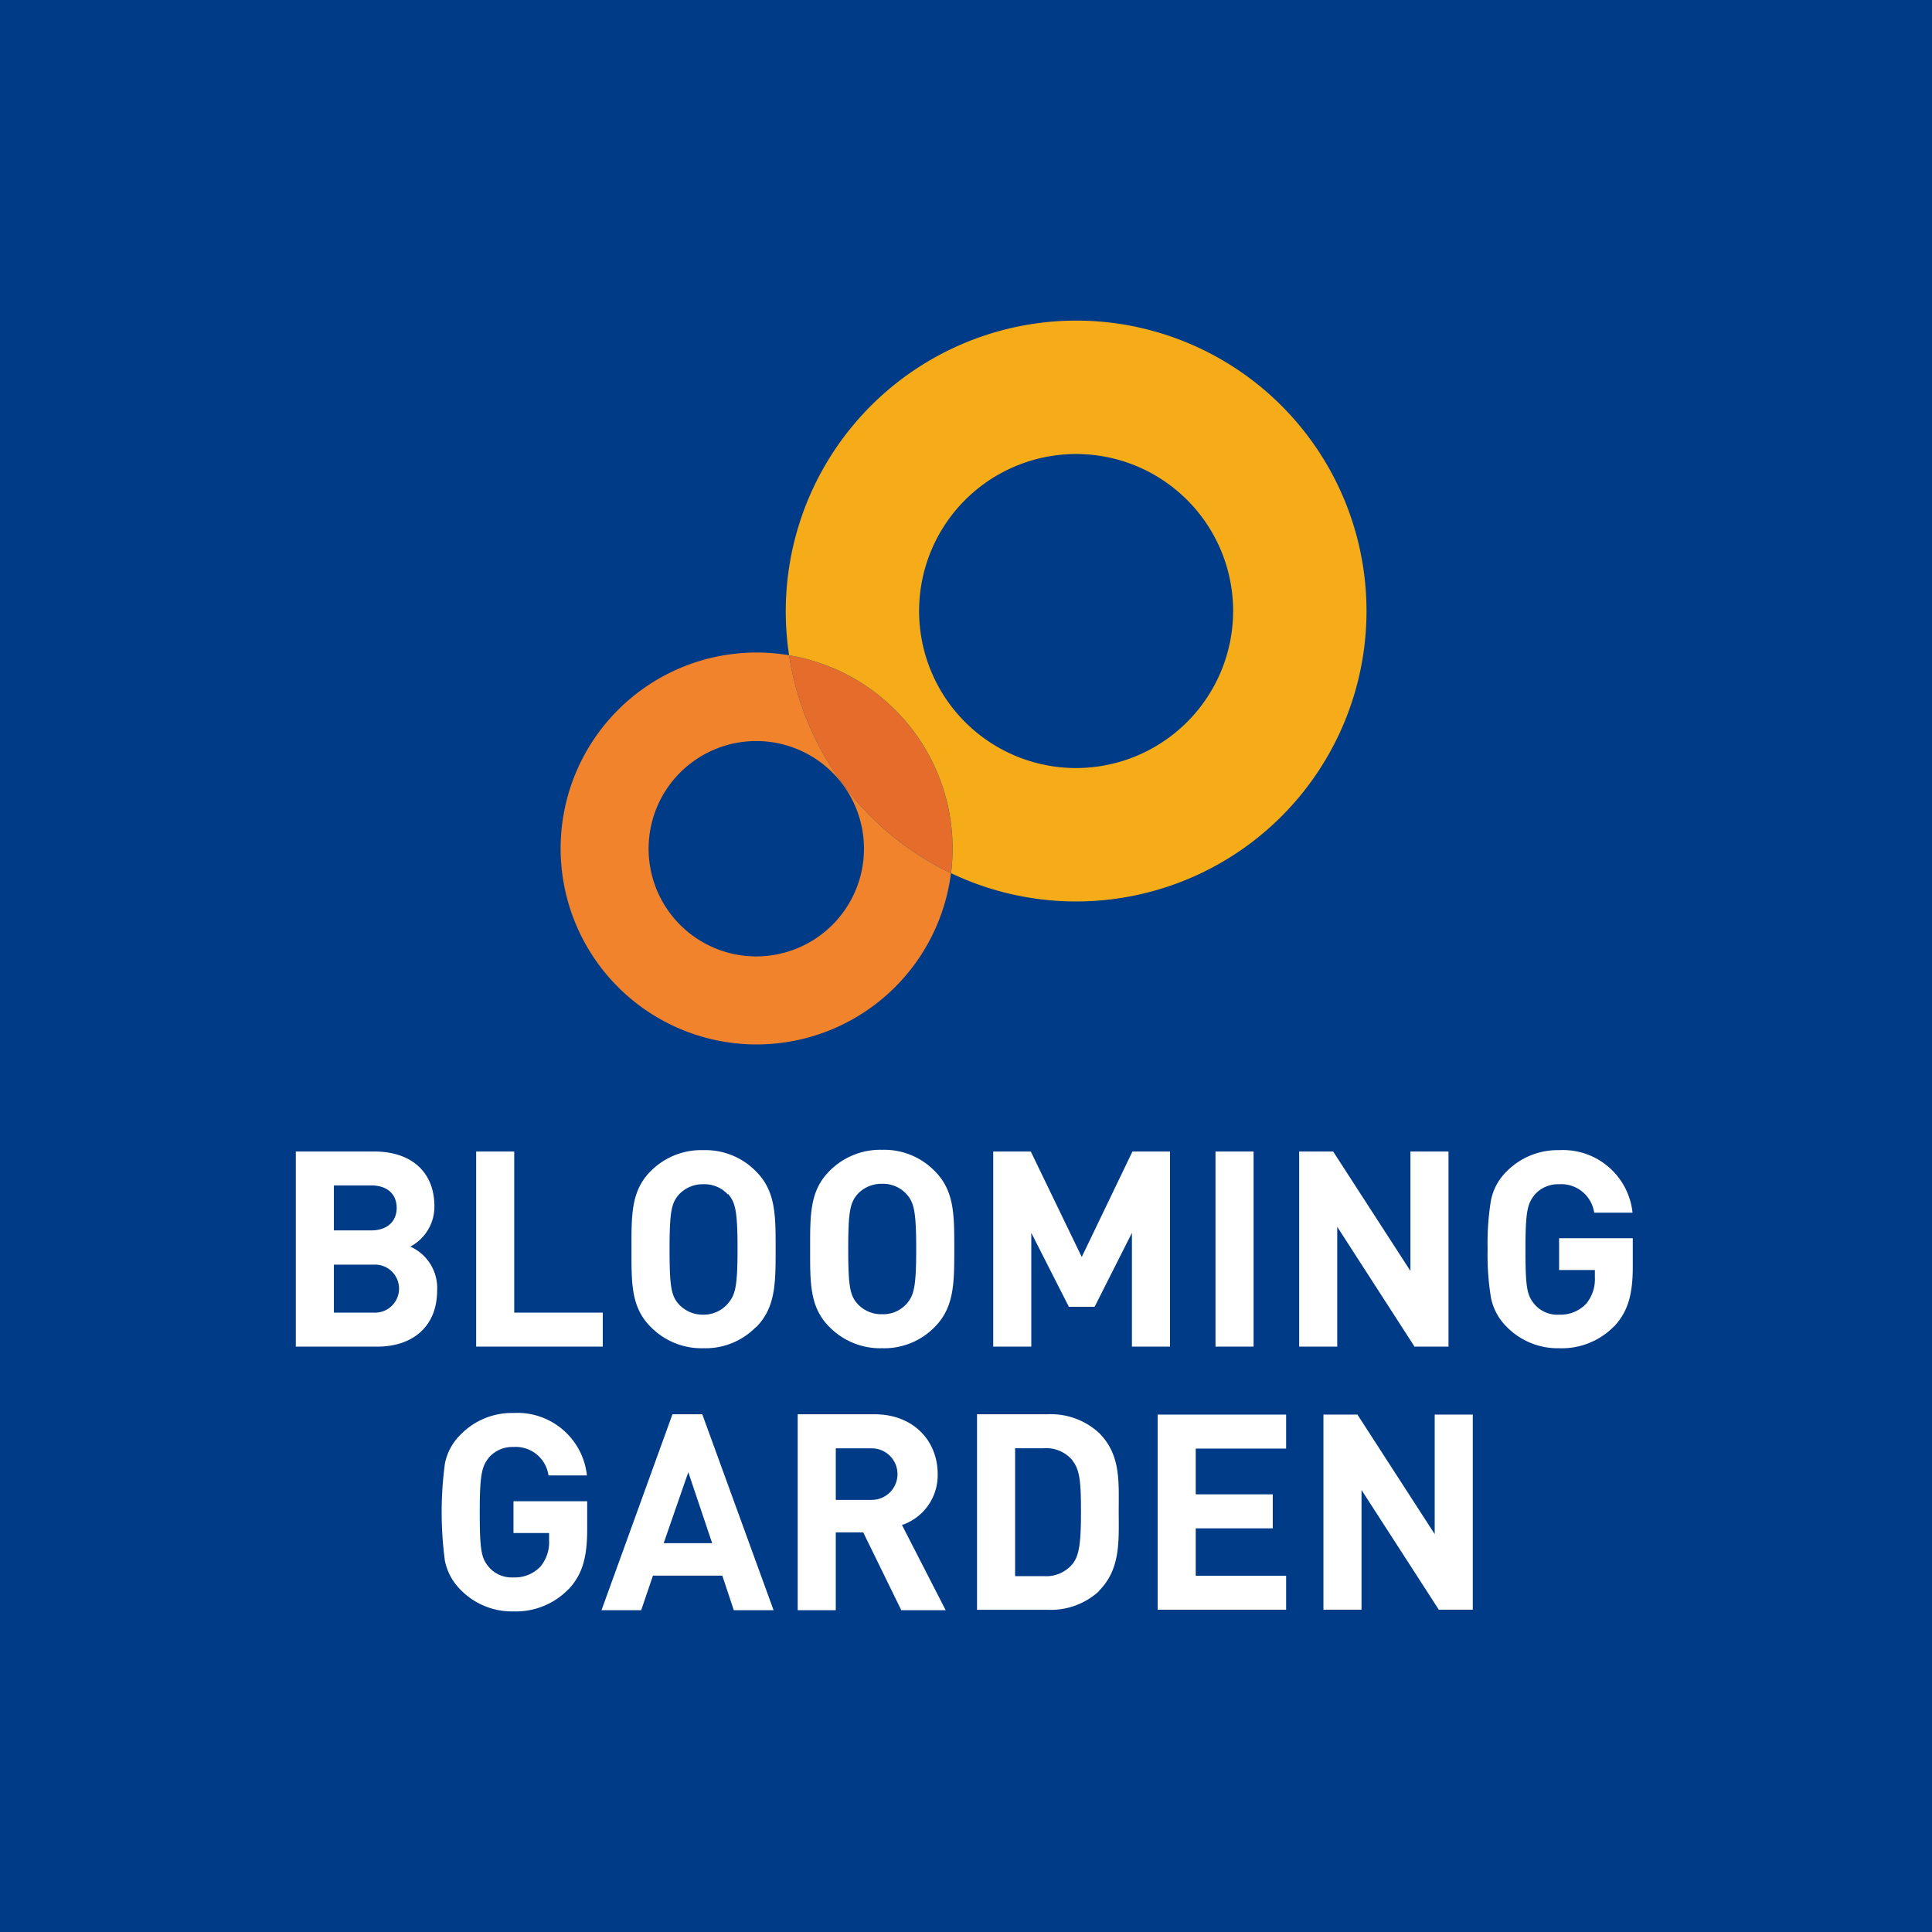 <svg xmlns="http://www.w3.org/2000/svg" viewBox="0 0 226.77 226.77"><defs><style>.cls-1{fill:#003b87;}.cls-2{fill:#fff;}.cls-3{fill:#e66c2c;}.cls-4{fill:#f6ac19;}.cls-5{fill:#f0832c;}</style></defs><g id="レイヤー_2" data-name="レイヤー 2"><g id="レイヤー_1-2" data-name="レイヤー 1"><rect class="cls-1" width="226.77" height="226.77"/><path class="cls-2" d="M44.3,158.06H34.72v-22.9h9.2c4.47,0,7.07,2.5,7.07,6.43a5.3,5.3,0,0,1-2.83,4.73,5.32,5.32,0,0,1,3.15,5.14c0,4.28-2.92,6.6-7,6.6m-.74-18.92H39.19v5.28h4.37c1.9,0,3-1.06,3-2.64s-1.06-2.64-3-2.64m.29,9.3H39.19v5.63h4.66a2.82,2.82,0,1,0,0-5.63"/><polygon class="cls-2" points="55.89 158.06 55.89 135.16 60.36 135.16 60.36 154.07 70.75 154.07 70.75 158.06 55.89 158.06"/><path class="cls-2" d="M88.75,155.74a8.26,8.26,0,0,1-6.17,2.51,8.35,8.35,0,0,1-6.21-2.51c-2.32-2.31-2.25-5.18-2.25-9.13s-.07-6.82,2.25-9.14A8.35,8.35,0,0,1,82.58,135a8.26,8.26,0,0,1,6.17,2.51c2.32,2.32,2.29,5.18,2.29,9.14s0,6.82-2.29,9.13m-3.31-15.57A3.71,3.71,0,0,0,82.58,139a3.81,3.81,0,0,0-2.9,1.22c-.87,1-1.09,2-1.09,6.44s.22,5.46,1.09,6.43a3.81,3.81,0,0,0,2.9,1.22A3.71,3.71,0,0,0,85.44,153c.87-1,1.13-2,1.13-6.43s-.26-5.47-1.13-6.44"/><path class="cls-2" d="M109.73,155.74a8.28,8.28,0,0,1-6.18,2.51,8.36,8.36,0,0,1-6.21-2.51c-2.31-2.31-2.25-5.18-2.25-9.13s-.06-6.82,2.25-9.14a8.36,8.36,0,0,1,6.21-2.51,8.28,8.28,0,0,1,6.18,2.51c2.31,2.32,2.28,5.18,2.28,9.14s0,6.82-2.28,9.13m-3.32-15.57a3.71,3.71,0,0,0-2.86-1.22,3.81,3.81,0,0,0-2.9,1.22c-.86,1-1.09,2-1.09,6.44s.23,5.46,1.09,6.43a3.81,3.81,0,0,0,2.9,1.22,3.71,3.71,0,0,0,2.86-1.22c.87-1,1.13-2,1.13-6.43s-.26-5.47-1.13-6.44"/><polygon class="cls-2" points="132.86 158.06 132.86 144.71 128.48 153.39 125.46 153.39 121.05 144.71 121.05 158.06 116.58 158.06 116.58 135.16 120.99 135.16 126.97 147.54 132.92 135.16 137.33 135.16 137.33 158.06 132.86 158.06"/><rect class="cls-2" x="142.67" y="135.16" width="4.47" height="22.9"/><polygon class="cls-2" points="166.03 158.06 156.96 144 156.96 158.06 152.49 158.06 152.49 135.16 156.48 135.16 165.55 149.18 165.55 135.16 170.02 135.16 170.02 158.06 166.03 158.06"/><path class="cls-2" d="M189.49,155.64a8.57,8.57,0,0,1-6.47,2.61,8.39,8.39,0,0,1-6.17-2.51A6.63,6.63,0,0,1,175,152.3a30.91,30.91,0,0,1-.39-5.69,31,31,0,0,1,.39-5.7,6.51,6.51,0,0,1,1.87-3.44A8.39,8.39,0,0,1,183,135a8.21,8.21,0,0,1,8.62,7.34h-4.5A3.91,3.91,0,0,0,183,139a3.66,3.66,0,0,0-2.86,1.22c-.84,1.06-1.09,1.9-1.09,6.44s.19,5.4,1.09,6.46a3.51,3.51,0,0,0,2.86,1.19A4.13,4.13,0,0,0,186.2,153a4.51,4.51,0,0,0,1-3.06v-.87H183v-3.73h8.65v3.34c0,3.35-.61,5.31-2.18,7"/><path class="cls-2" d="M66.73,186.53a8.59,8.59,0,0,1-6.46,2.61,8.4,8.4,0,0,1-6.18-2.51,6.66,6.66,0,0,1-1.87-3.44,42.87,42.87,0,0,1,0-11.39,6.51,6.51,0,0,1,1.87-3.44,8.4,8.4,0,0,1,6.18-2.51,8.21,8.21,0,0,1,8.62,7.33H64.38a3.89,3.89,0,0,0-4.11-3.34,3.68,3.68,0,0,0-2.87,1.22c-.83,1.06-1.09,1.9-1.09,6.43s.19,5.41,1.09,6.47a3.56,3.56,0,0,0,2.87,1.19,4.12,4.12,0,0,0,3.18-1.29,4.47,4.47,0,0,0,1-3.05v-.87H60.27v-3.73h8.65v3.34c0,3.35-.61,5.31-2.19,7"/><path class="cls-2" d="M86.13,189l-1.35-4.06H76.64L75.26,189H70.6L78.93,166h3.5L90.8,189ZM80.79,172.8l-2.89,8.33h5.69Z"/><path class="cls-2" d="M105.79,189l-4.47-9.14H98.1V189H93.63V166h9c4.66,0,7.43,3.19,7.43,7a6.17,6.17,0,0,1-4.19,6L111,189ZM102.32,170H98.1v6.05h4.22a3,3,0,1,0,0-6.05"/><path class="cls-2" d="M129,186.76a8.35,8.35,0,0,1-6.05,2.19h-8.27V166h8.27a8.35,8.35,0,0,1,6.05,2.19c2.57,2.57,2.31,5.73,2.31,9.17s.26,6.78-2.31,9.36m-3.12-15.31a4,4,0,0,0-3.35-1.42h-3.38V185h3.38a4,4,0,0,0,3.35-1.42c.83-1,1-2.67,1-6.14s-.13-4.92-1-6"/><polygon class="cls-2" points="135.88 188.94 135.88 166.04 150.96 166.04 150.96 170.03 140.35 170.03 140.35 175.4 149.39 175.4 149.39 179.39 140.35 179.39 140.35 184.96 150.96 184.96 150.96 188.94 135.88 188.94"/><polygon class="cls-2" points="168.88 188.94 159.81 174.89 159.81 188.94 155.34 188.94 155.34 166.04 159.33 166.04 168.4 180.07 168.4 166.04 172.87 166.04 172.87 188.94 168.88 188.94"/><path class="cls-3" d="M92.62,76.91a34.13,34.13,0,0,0,19,25.58,22.57,22.57,0,0,0,.18-2.87A23,23,0,0,0,92.62,76.91"/><path class="cls-4" d="M126.32,37.63a34.13,34.13,0,0,0-33.7,39.28,23,23,0,0,1,19.19,22.71,22.57,22.57,0,0,1-.18,2.87,34.09,34.09,0,1,0,14.69-64.86m0,52.52a18.43,18.43,0,1,1,18.42-18.43,18.45,18.45,0,0,1-18.42,18.43"/><path class="cls-5" d="M92.62,76.91a23,23,0,1,0,19,25.58,34.13,34.13,0,0,1-19-25.58m-3.85,35.35a12.64,12.64,0,1,1,12.64-12.64,12.65,12.65,0,0,1-12.64,12.64"/></g></g></svg>